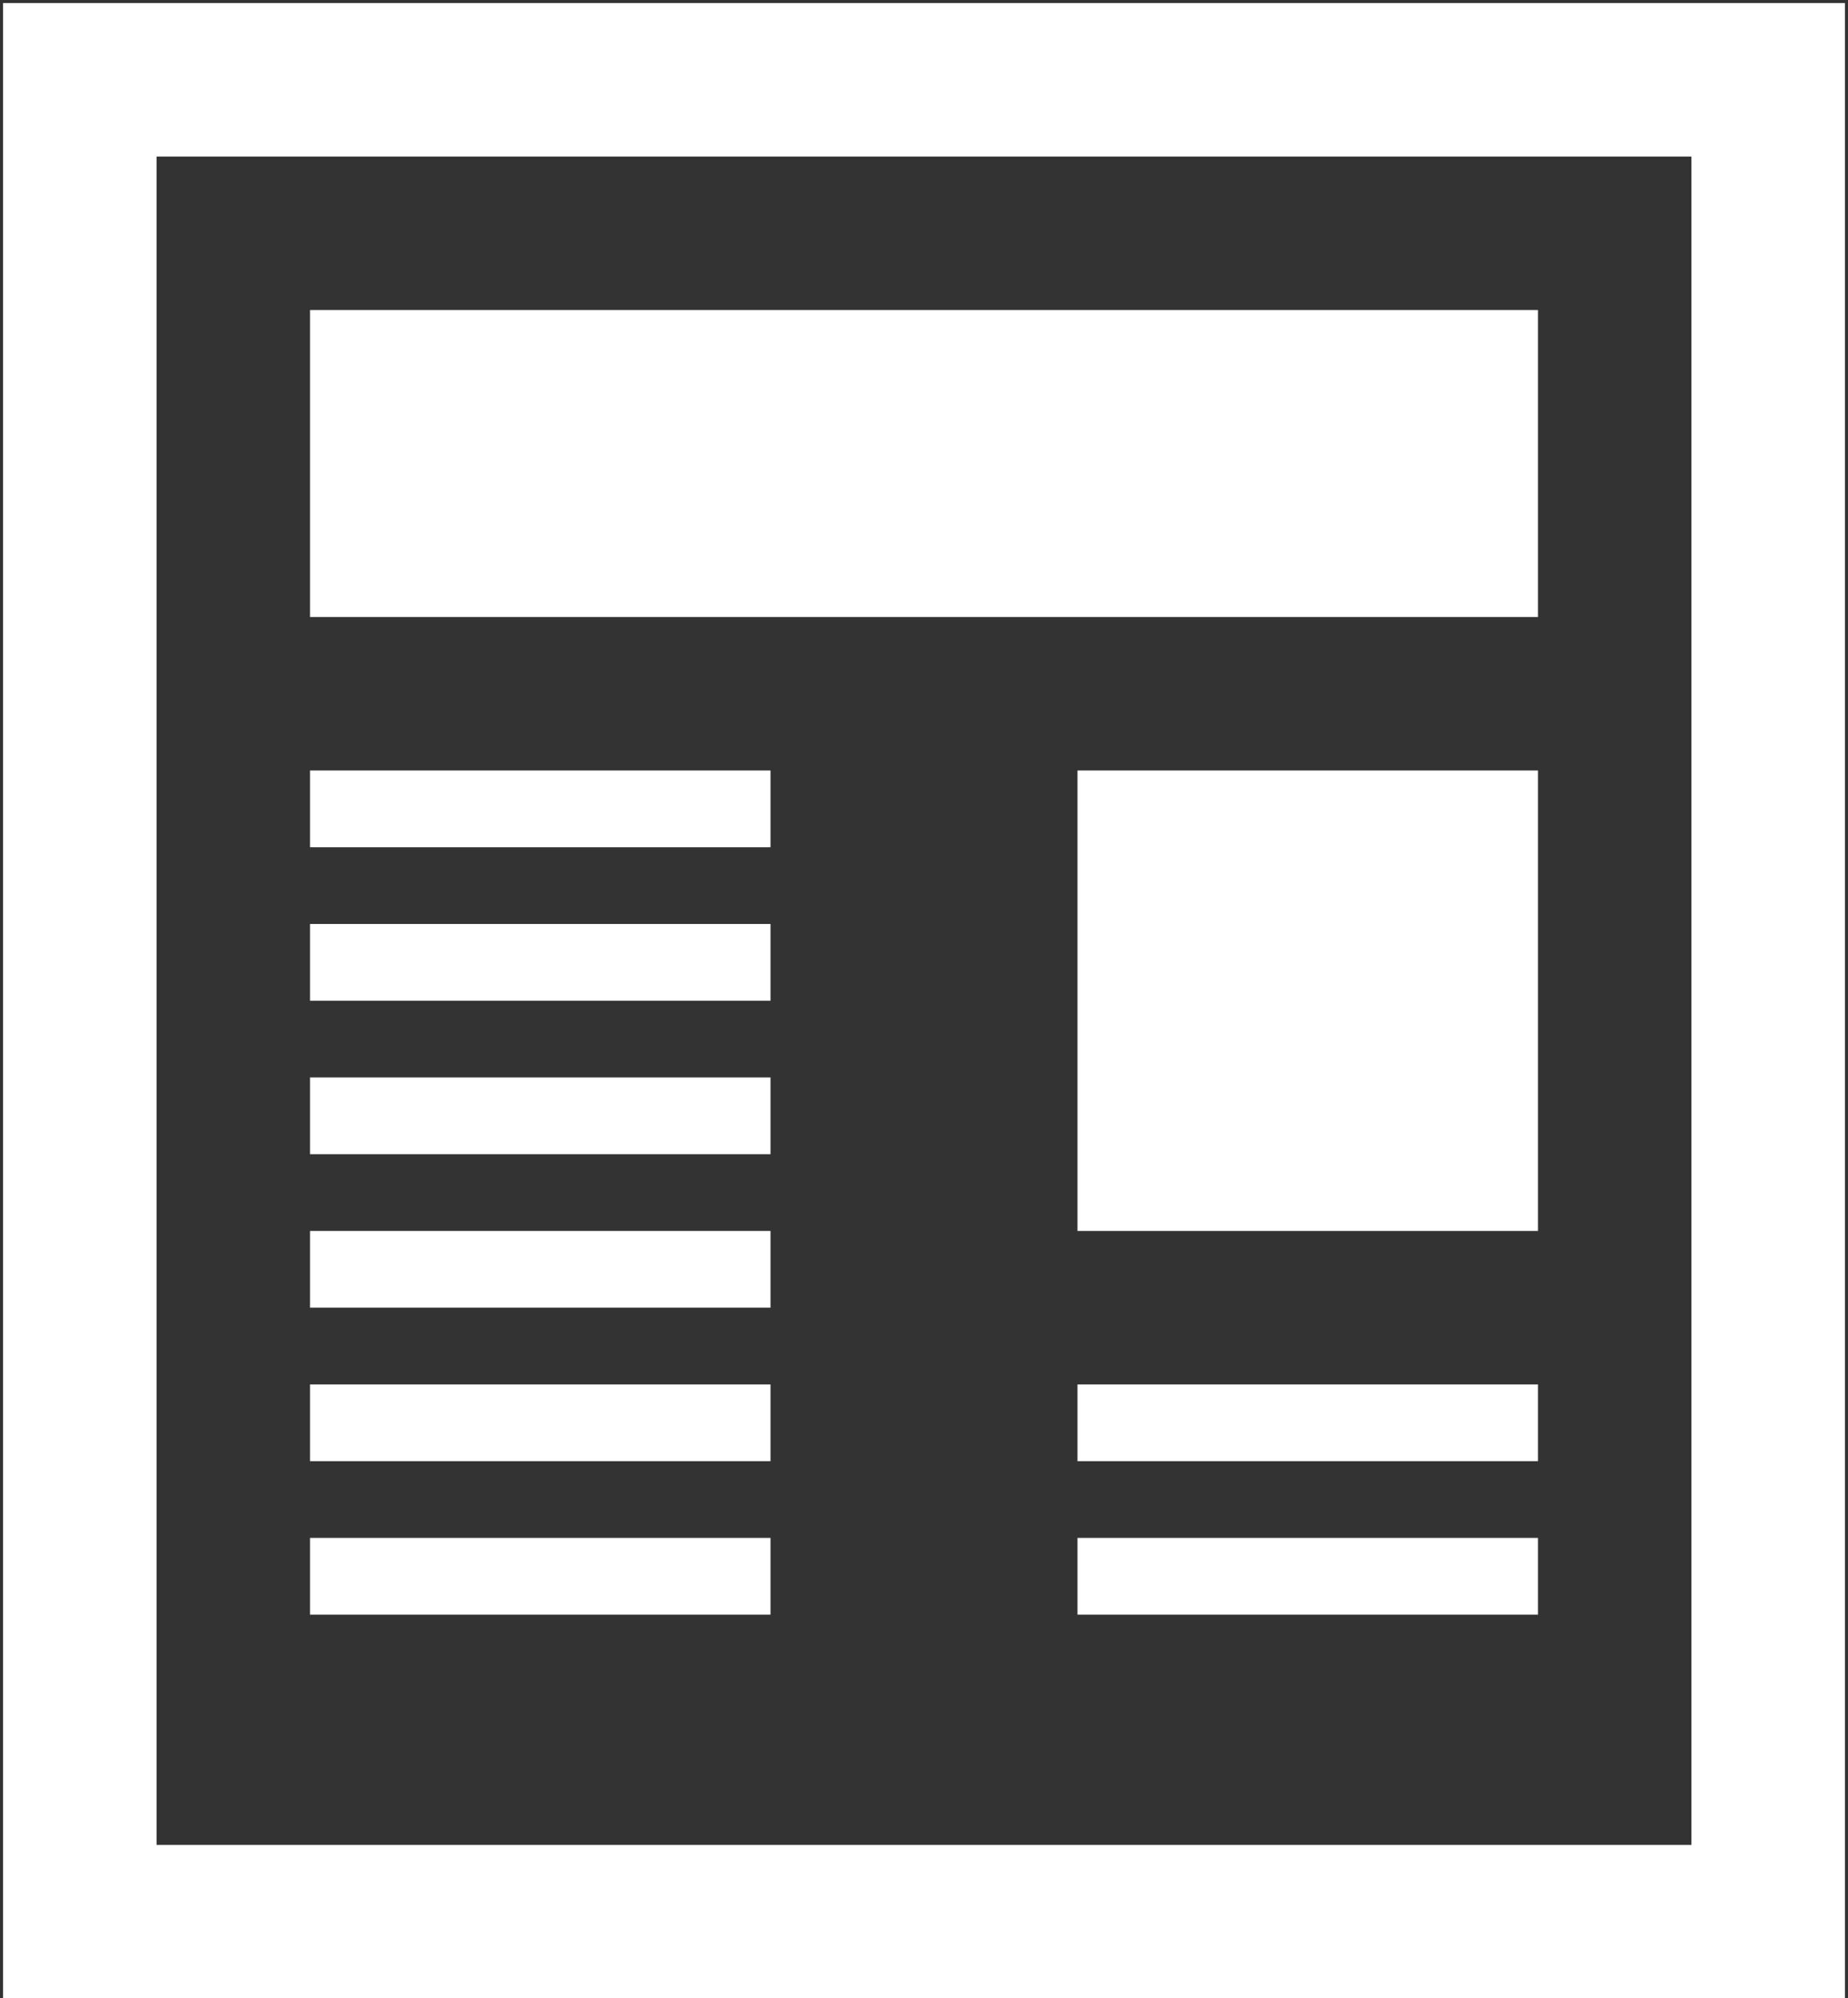<svg width="430" height="465" viewBox="0 0 430 465" fill="none" xmlns="http://www.w3.org/2000/svg">
<rect x="0" y="0" width="430" height="465" fill="#333333" stroke="none"/>
<path d="M0.714 0.714V465H429.286V0.714H0.714ZM36.428 36.429H393.571V429.286H36.428V36.429ZM72.143 72.143V143.572H357.857V72.143H72.143ZM72.143 179.286V197.143H179.286V179.286H72.143ZM250.714 322.143V340H357.857V322.143H250.714ZM72.143 215V232.857H179.286V215H72.143ZM250.714 357.857V375.714H357.857V357.857H250.714ZM72.143 250.714V268.572H179.286V250.714H72.143ZM72.143 286.429V304.286H179.286V286.429H72.143ZM250.714 179.286V286.429H357.857V179.286H250.714ZM72.143 322.143V340H179.286V322.143H72.143ZM72.143 357.857V375.714H179.286V357.857H72.143Z" fill="white"/>
</svg>

